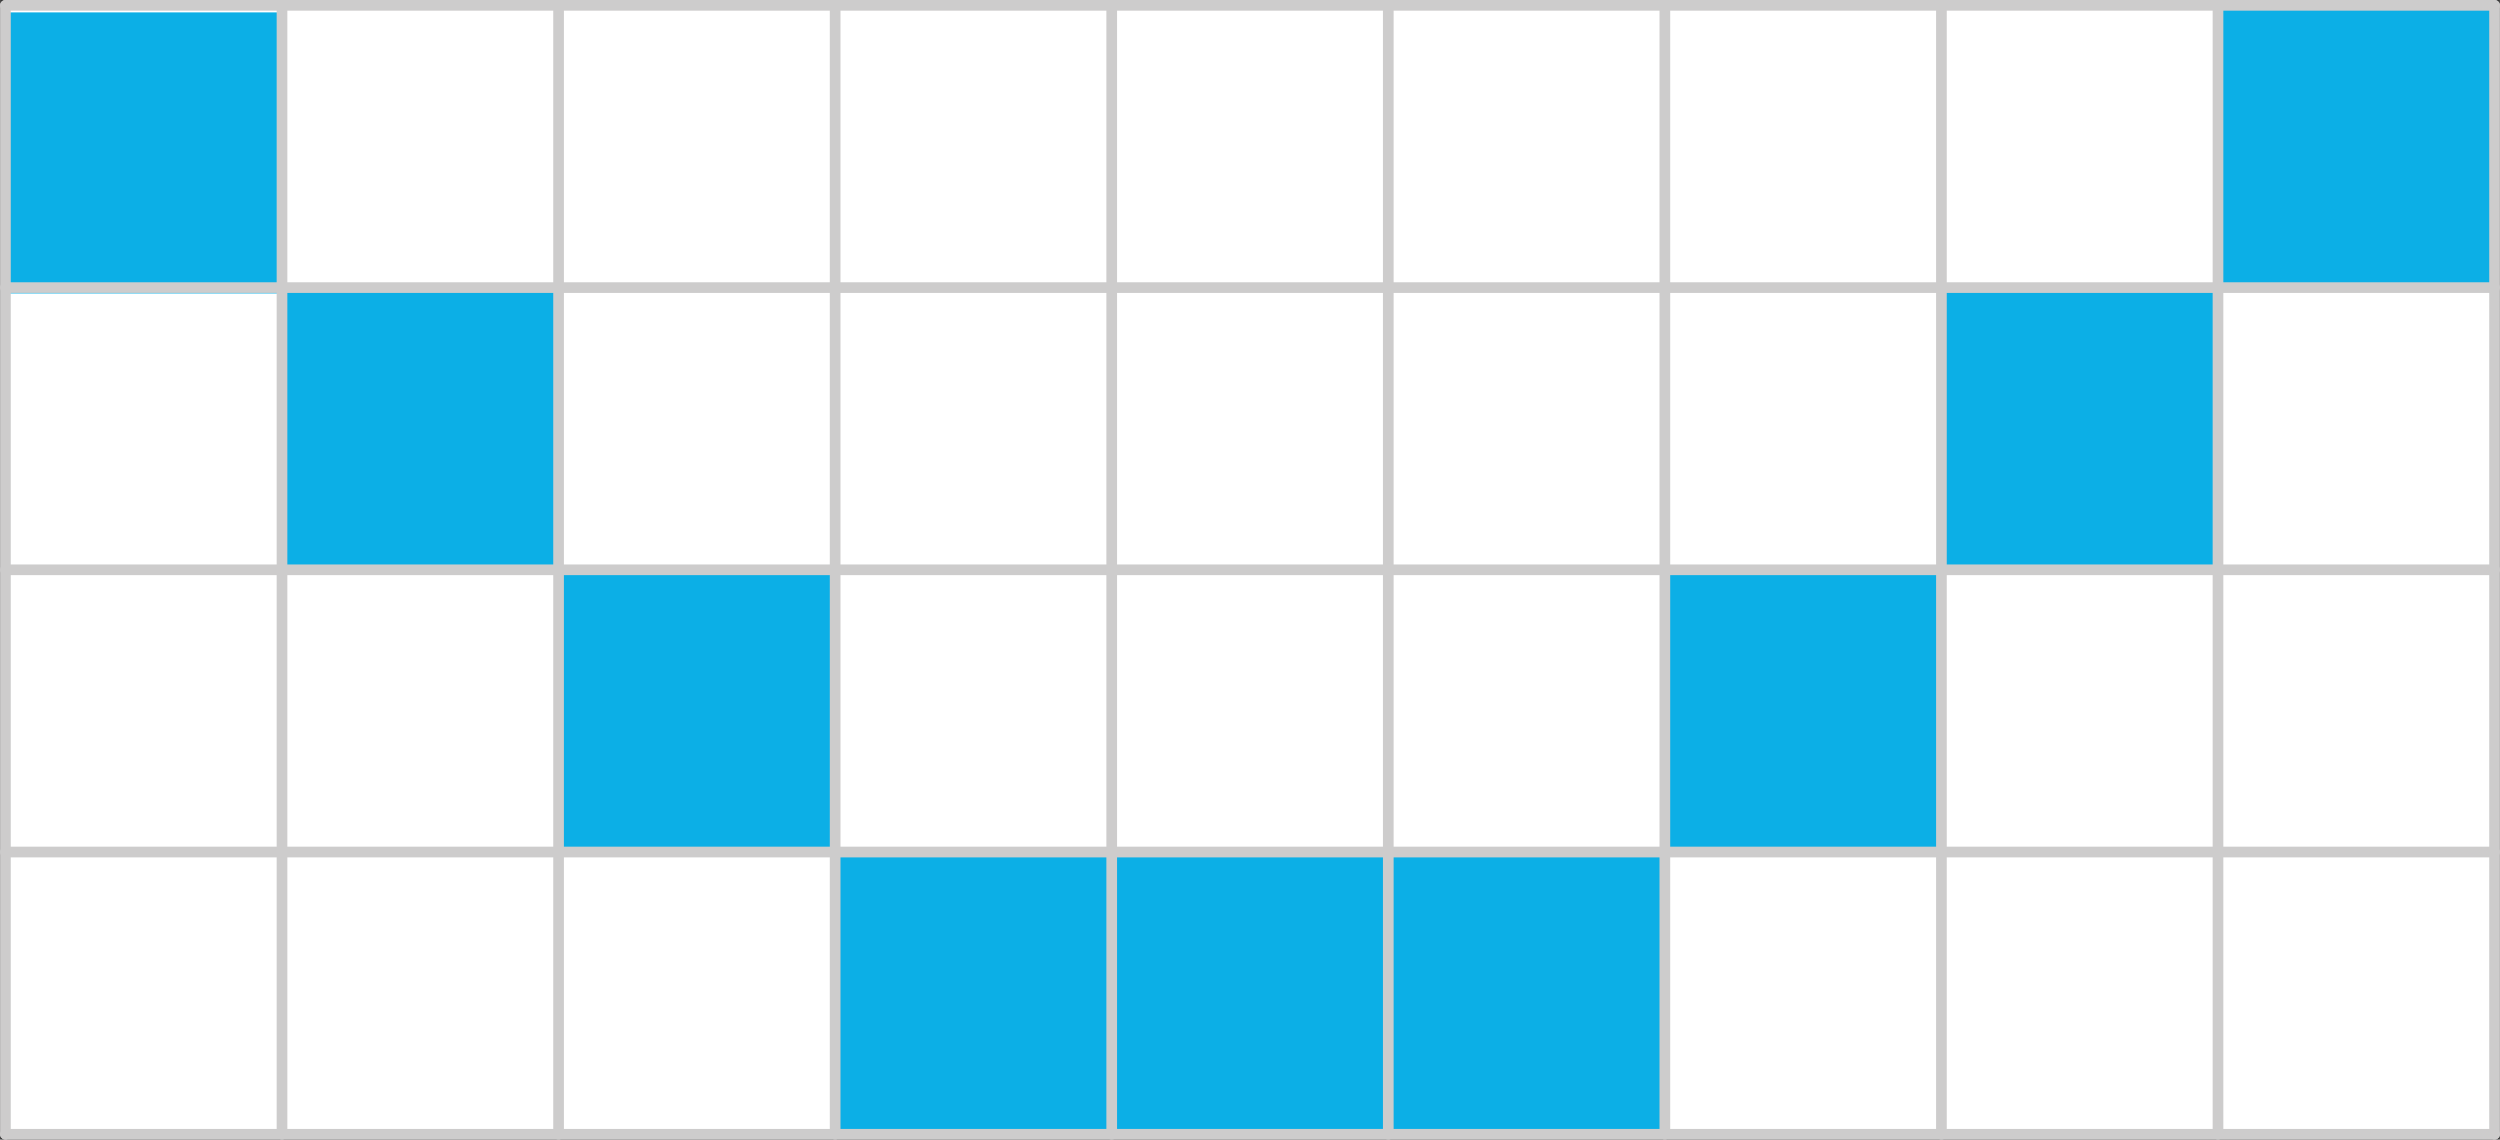 <svg xmlns="http://www.w3.org/2000/svg" width="82.55mm" height="37.63mm" viewBox="0 0 234.01 106.68"><rect x="0" y="0" width="234.01" height="106.68" fill="#333333" stroke="none"/><defs><style>.cls-1{fill:#fff;}.cls-2{fill:#0cafe6;}.cls-3{fill:none;stroke:#cdcccc;stroke-linecap:round;stroke-linejoin:round;}</style></defs><g id="Слой_2" data-name="Слой 2"><g id="Слой_1-2" data-name="Слой 1"><rect class="cls-1" x="0.5" y="0.5" width="233.01" height="105.68"/><rect class="cls-2" x="26.39" y="26.92" width="25.89" height="26.31"/><rect class="cls-2" x="181.73" y="26.92" width="25.89" height="26.31"/><rect class="cls-2" x="0.5" y="1.16" width="25.89" height="26.31"/><rect class="cls-2" x="207.62" y="0.5" width="25.89" height="26.31"/><rect class="cls-2" x="52.28" y="53.23" width="25.89" height="26.31"/><rect class="cls-2" x="155.84" y="53.23" width="25.89" height="26.31"/><rect class="cls-2" x="78.17" y="79.65" width="77.67" height="26.31"/><line class="cls-3" x1="0.5" y1="106.18" x2="0.5" y2="0.5"/><line class="cls-3" x1="26.39" y1="106.18" x2="26.39" y2="0.5"/><line class="cls-3" x1="52.28" y1="106.18" x2="52.28" y2="0.5"/><line class="cls-3" x1="78.17" y1="106.18" x2="78.17" y2="0.5"/><line class="cls-3" x1="104.06" y1="106.18" x2="104.06" y2="0.5"/><line class="cls-3" x1="129.95" y1="106.18" x2="129.95" y2="0.5"/><line class="cls-3" x1="155.84" y1="106.18" x2="155.84" y2="0.5"/><line class="cls-3" x1="181.73" y1="106.18" x2="181.73" y2="0.5"/><line class="cls-3" x1="207.62" y1="106.18" x2="207.62" y2="0.5"/><line class="cls-3" x1="233.51" y1="106.18" x2="233.51" y2="0.5"/><line class="cls-3" x1="0.5" y1="106.18" x2="233.51" y2="106.18"/><line class="cls-3" x1="0.5" y1="79.76" x2="233.51" y2="79.76"/><line class="cls-3" x1="0.5" y1="53.34" x2="233.51" y2="53.34"/><line class="cls-3" x1="0.5" y1="26.92" x2="233.51" y2="26.92"/><line class="cls-3" x1="0.5" y1="0.5" x2="233.51" y2="0.5"/></g></g></svg>